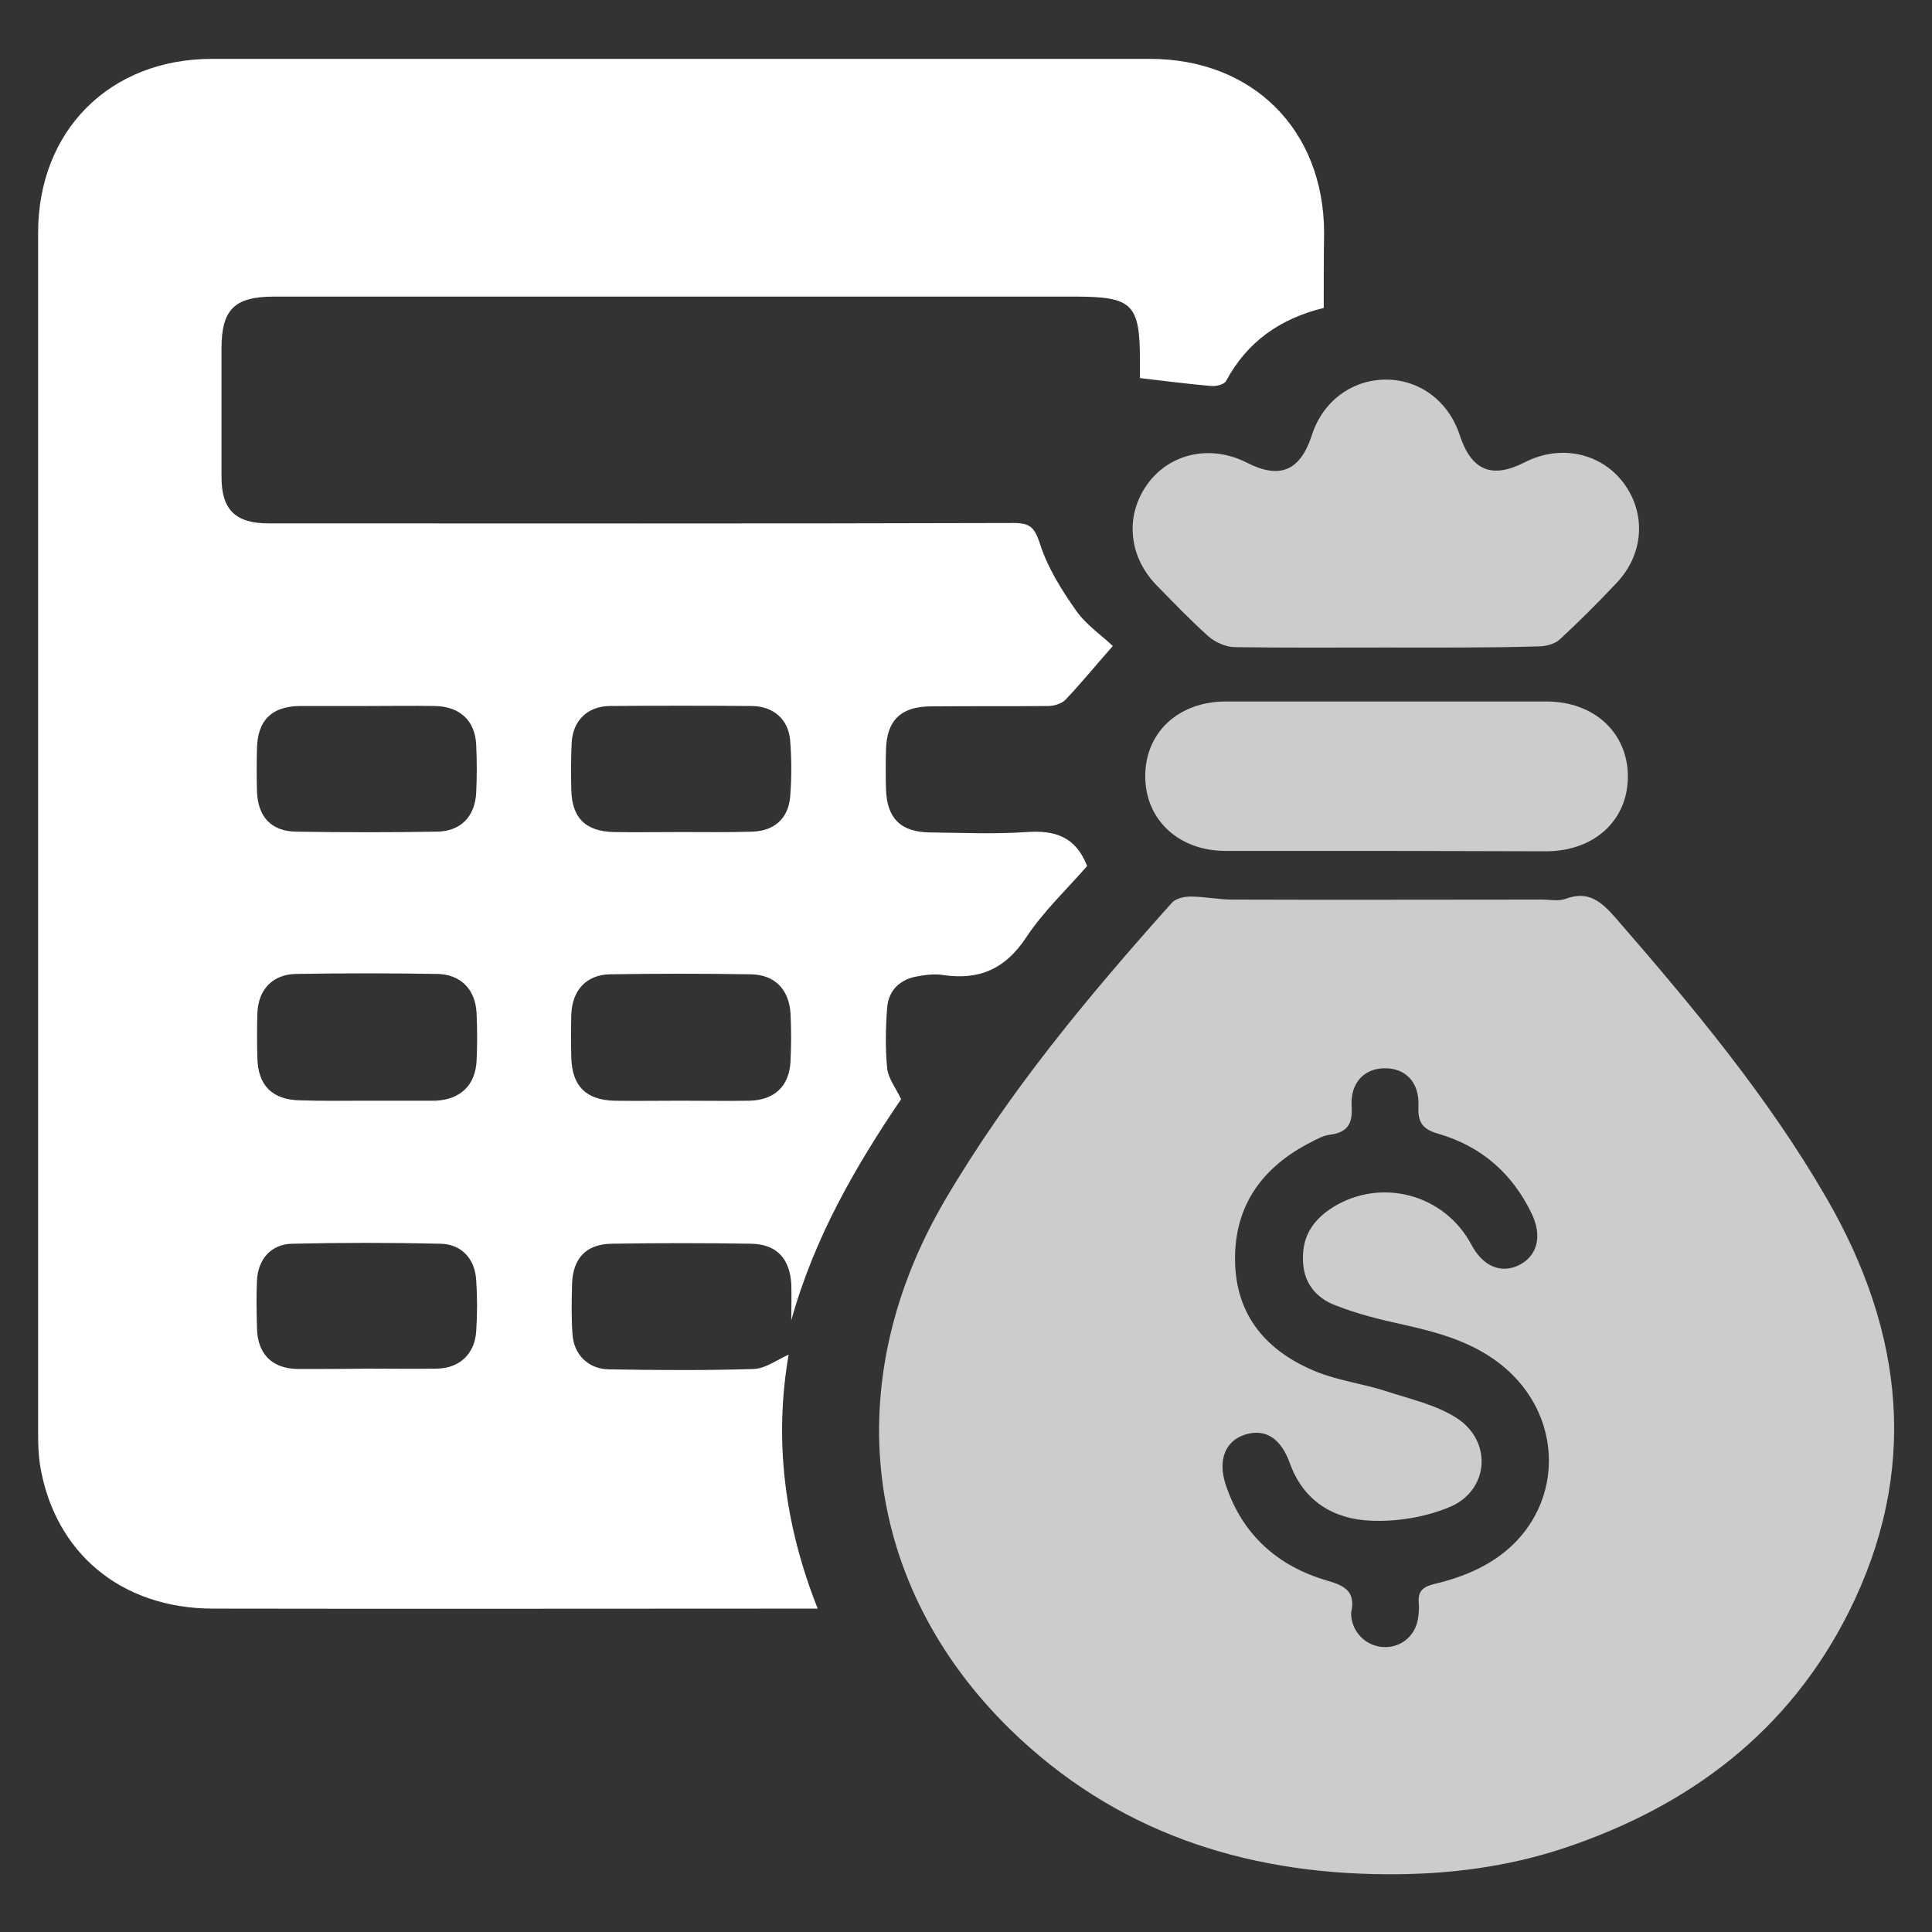 <?xml version="1.0" encoding="utf-8"?>
<!-- Generator: Adobe Illustrator 25.4.0, SVG Export Plug-In . SVG Version: 6.00 Build 0)  -->
<svg version="1.1" id="Layer_1" xmlns="http://www.w3.org/2000/svg" xmlns:xlink="http://www.w3.org/1999/xlink" x="0px" y="0px"
	 viewBox="0 0 512 512" style="enable-background:new 0 0 512 512;" xml:space="preserve">
<rect x="0" y="0" width="512" height="512" fill="#333333" stroke="none"/>
<style type="text/css">
	.st0{display:none;fill:#006EA5;}
	.st1{fill:#FFFFFF;}
	.st2{opacity:0.75;fill:#FFFFFF;}
</style>
<path class="st0" d="M467,512H45c-24.9,0-45-20.1-45-45V45C0,20.1,20.1,0,45,0h422c24.9,0,45,20.1,45,45v422
	C512,491.9,491.9,512,467,512z"/>
<g id="Layer_2">
	<g>
		<path class="st1" d="M350.8,81.6c-11.7,2.9-20.3,9-25.9,19.4c-0.5,0.9-2.6,1.4-3.8,1.3c-6-0.5-12.1-1.3-19-2.1c0-0.7,0-2.6,0-4.4
			c0-15.3-1.9-17.2-17.4-17.2c-16,0-32,0-48,0c-54.7,0-109.4,0-164,0c-10.6,0-14,3.4-14,13.8c0,11.3,0,22.6,0,34
			c0,8.7,3.7,12.3,12.5,12.3c65.8,0,131.7,0.1,197.5-0.1c4.4,0,5.5,1.3,6.9,5.5c2,6.3,5.7,12.2,9.5,17.6c2.7,3.9,6.9,6.7,9.8,9.5
			c-4.6,5.2-8.4,9.9-12.6,14.3c-1,1-3,1.6-4.5,1.6c-10.4,0.1-20.7,0-31.1,0.1c-7.9,0-11.7,3.7-11.9,11.4c-0.1,3.6-0.1,7.1,0,10.7
			c0.3,7.6,3.9,11.2,11.6,11.3c8.6,0.1,17.2,0.5,25.7-0.1c7.4-0.5,12.9,1.1,16,9c-5.2,6-11.5,11.9-16.2,19
			c-5.5,8.3-12.4,11.3-21.9,9.9c-2.5-0.4-5.2,0-7.7,0.5c-4.2,1-6.9,3.9-7.2,8.2c-0.4,5.3-0.5,10.7,0,16c0.3,2.7,2.3,5.2,3.7,8.2
			c-12.1,17.8-23.1,36.9-29.1,58.6c0-3.2,0.1-6.4,0-9.6c-0.4-6.8-3.9-10.6-10.7-10.7c-12.3-0.2-24.6-0.2-36.9,0
			c-6.8,0.1-10.3,3.9-10.5,10.7c-0.1,4.4-0.2,8.7,0.1,13.1c0.3,5.5,4.1,9.4,9.7,9.5c12.8,0.2,25.6,0.3,38.3-0.1
			c3.2-0.1,6.3-2.5,9.3-3.8c-3.9,22.4-1.2,44.9,7.7,67.3c-2.3,0-3.8,0-5.4,0c-51.6,0-103.2,0.1-154.8,0c-24.4,0-42.1-14.8-45.9-38.1
			c-0.4-2.7-0.5-5.5-0.5-8.2c0-106.1,0-212.2,0-318.3c0-27.1,19-46.1,46.1-46.1c82.8,0,165.6,0,248.5,0c27.3,0,46.1,18.8,46.2,46
			C350.8,67.9,350.8,74.5,350.8,81.6z M97,291.7c5.8,0,11.6,0,17.4,0c0.3,0,0.6,0,1,0c6.6-0.3,10.6-4.1,10.9-10.6
			c0.2-4.2,0.2-8.4,0-12.6c-0.3-6.3-4.2-10.3-10.5-10.4c-12.4-0.2-24.9-0.2-37.3,0c-6.3,0.1-10.1,4.2-10.3,10.5
			c-0.1,3.9-0.1,7.7,0,11.6c0.1,7.4,3.9,11.3,11.4,11.4C85.3,291.8,91.1,291.7,97,291.7z M180.3,291.7c6.1,0,12.3,0.1,18.4,0
			c6.6-0.2,10.5-3.9,10.8-10.5c0.2-4.2,0.2-8.4,0-12.6c-0.4-6.4-4.2-10.3-10.5-10.4c-12.4-0.2-24.9-0.2-37.3,0
			c-6.3,0.1-10,4.2-10.3,10.5c-0.1,3.9-0.1,7.7,0,11.6c0.2,7.5,3.9,11.2,11.4,11.4C168.7,291.8,174.5,291.7,180.3,291.7z
			 M97.3,187.1c-6,0-11.9,0-17.9,0c-7.5,0.1-11.2,3.9-11.3,11.4c-0.1,3.7-0.1,7.4,0,11.1c0.2,6.8,3.7,10.7,10.4,10.8
			c12.4,0.2,24.9,0.2,37.3,0c6.3-0.1,10.1-4,10.4-10.4c0.2-4.2,0.2-8.4,0-12.6c-0.3-6.5-4.4-10.2-11-10.3
			C109.3,187,103.3,187.1,97.3,187.1z M96.9,362.7c6.3,0,12.6,0.1,18.9,0c6-0.1,10-3.9,10.4-9.9c0.3-4.5,0.3-9,0-13.5
			c-0.3-5.7-3.9-9.6-9.5-9.7c-13.1-0.3-26.1-0.3-39.2,0c-5.7,0.1-9.1,4.1-9.4,9.7c-0.2,4.2-0.1,8.4,0,12.6c0.1,6.9,4,10.8,10.8,10.9
			C84.9,362.8,90.9,362.8,96.9,362.7z M180.5,220.5C180.5,220.5,180.5,220.5,180.5,220.5c6.3,0,12.6,0.1,18.9-0.1
			c5.8-0.2,9.5-3.5,10-9.2c0.4-5,0.4-10,0-15c-0.5-5.6-4.4-9-10.1-9.1c-12.6-0.1-25.2-0.1-37.8,0c-5.8,0.1-9.7,3.9-10,9.7
			c-0.2,4.2-0.2,8.4-0.1,12.6c0.2,7.3,3.7,10.9,11.2,11.1C168.6,220.6,174.5,220.5,180.5,220.5z"/>
		<path class="st2" d="M367.4,496.7c-38-0.2-72-11.4-99.6-38.3c-39.3-38.4-45.7-92-17.4-140.3c16.9-28.8,38.1-54.2,60.2-78.9
			c1-1.1,3.2-1.6,4.9-1.6c3.7,0,7.4,0.8,11.1,0.8c27.3,0.1,54.7,0,82,0c2.1,0,4.4,0.5,6.3-0.2c6.1-2.3,9.5,0.8,13.3,5.1
			c20.4,23.5,40.3,47.3,55.9,74.3c20.5,35.5,24.6,72.2,5.8,109.7c-15.9,31.6-42.1,51.3-75.2,62.4
			C399.4,494.8,383.6,496.8,367.4,496.7z M345.3,333.4c-0.1-6.1,3-10.4,8-13.5c12.8-7.9,29.5-3.4,36.6,9.9c3.1,5.8,7.8,7.8,12.6,5.5
			c4.9-2.4,6.3-7.7,3.4-13.7c-5.1-10.6-13.3-17.8-24.6-21.1c-4.2-1.2-5.6-2.9-5.4-7.3c0.3-6.5-3.5-10.2-9.1-10.1
			c-5.3,0.1-9,3.9-8.6,10.1c0.3,4.6-1.1,6.9-5.7,7.5c-1.7,0.2-3.4,1.1-4.9,1.9c-12.9,6.5-20.5,16.7-20.3,31.5
			c0.2,14.7,8.5,24.1,21.5,29.4c5.9,2.4,12.5,3.2,18.6,5.2c6.4,2.1,13.3,3.6,18.8,7.2c9.5,6.3,8.3,19.4-2.3,23.6
			c-6.4,2.6-13.8,3.8-20.6,3.5c-9.9-0.4-17.9-5.2-21.5-15.3c-2.4-6.6-6.5-9.2-11.9-7.5c-5.2,1.7-7.2,6.7-5.1,13.2
			c4.4,13.3,13.8,21.7,27,25.5c4.9,1.4,7.4,3.1,6.3,8.3c-0.1,0.6,0,1.3,0.1,1.9c0.8,4.3,4.5,7.4,8.9,7.4c4.4,0,8-3.1,8.7-7.6
			c0.2-1.3,0.3-2.6,0.2-3.9c-0.3-3.1,0.8-4.4,4-5.2c4.7-1.1,9.4-2.7,13.5-5c21.1-11.6,22.8-39.1,3.6-53.7
			c-7.5-5.7-16.4-8.1-25.4-10.1c-6-1.3-12-2.8-17.6-5C348.6,344,345.2,339.7,345.3,333.4z"/>
		<path class="st2" d="M367.1,171.6c-13.3,0-26.5,0.1-39.8-0.1c-2.4,0-5.3-1.3-7.1-2.9c-4.8-4.3-9.3-9-13.8-13.6
			c-7.5-7.8-8.3-18.7-2.1-27c6-8,16.7-10.2,26.1-5.4c8.8,4.5,14.2,2.2,17.3-7.4c2.9-8.9,10.6-14.6,19.6-14.6c9,0,16.6,5.8,19.5,14.6
			c3.1,9.5,8.5,11.8,17.3,7.3c9.4-4.8,20.1-2.5,26.1,5.4c6.1,8.1,5.5,18.9-1.8,26.6c-4.9,5.2-9.9,10.2-15.1,15
			c-1.3,1.2-3.7,1.8-5.6,1.8C394.3,171.7,380.7,171.6,367.1,171.6z"/>
		<path class="st2" d="M367.5,225.5c-14.2,0-28.4,0-42.7,0c-12.4,0-21.2-8.2-21.3-19.6c-0.1-11.7,8.7-20,21.4-20
			c28.3,0,56.6,0,84.9,0c12.7,0,21.6,8.3,21.6,19.9c0,11.6-8.9,19.8-21.7,19.8C395.6,225.6,381.5,225.5,367.5,225.5z"/>
	</g>
</g>
</svg>
